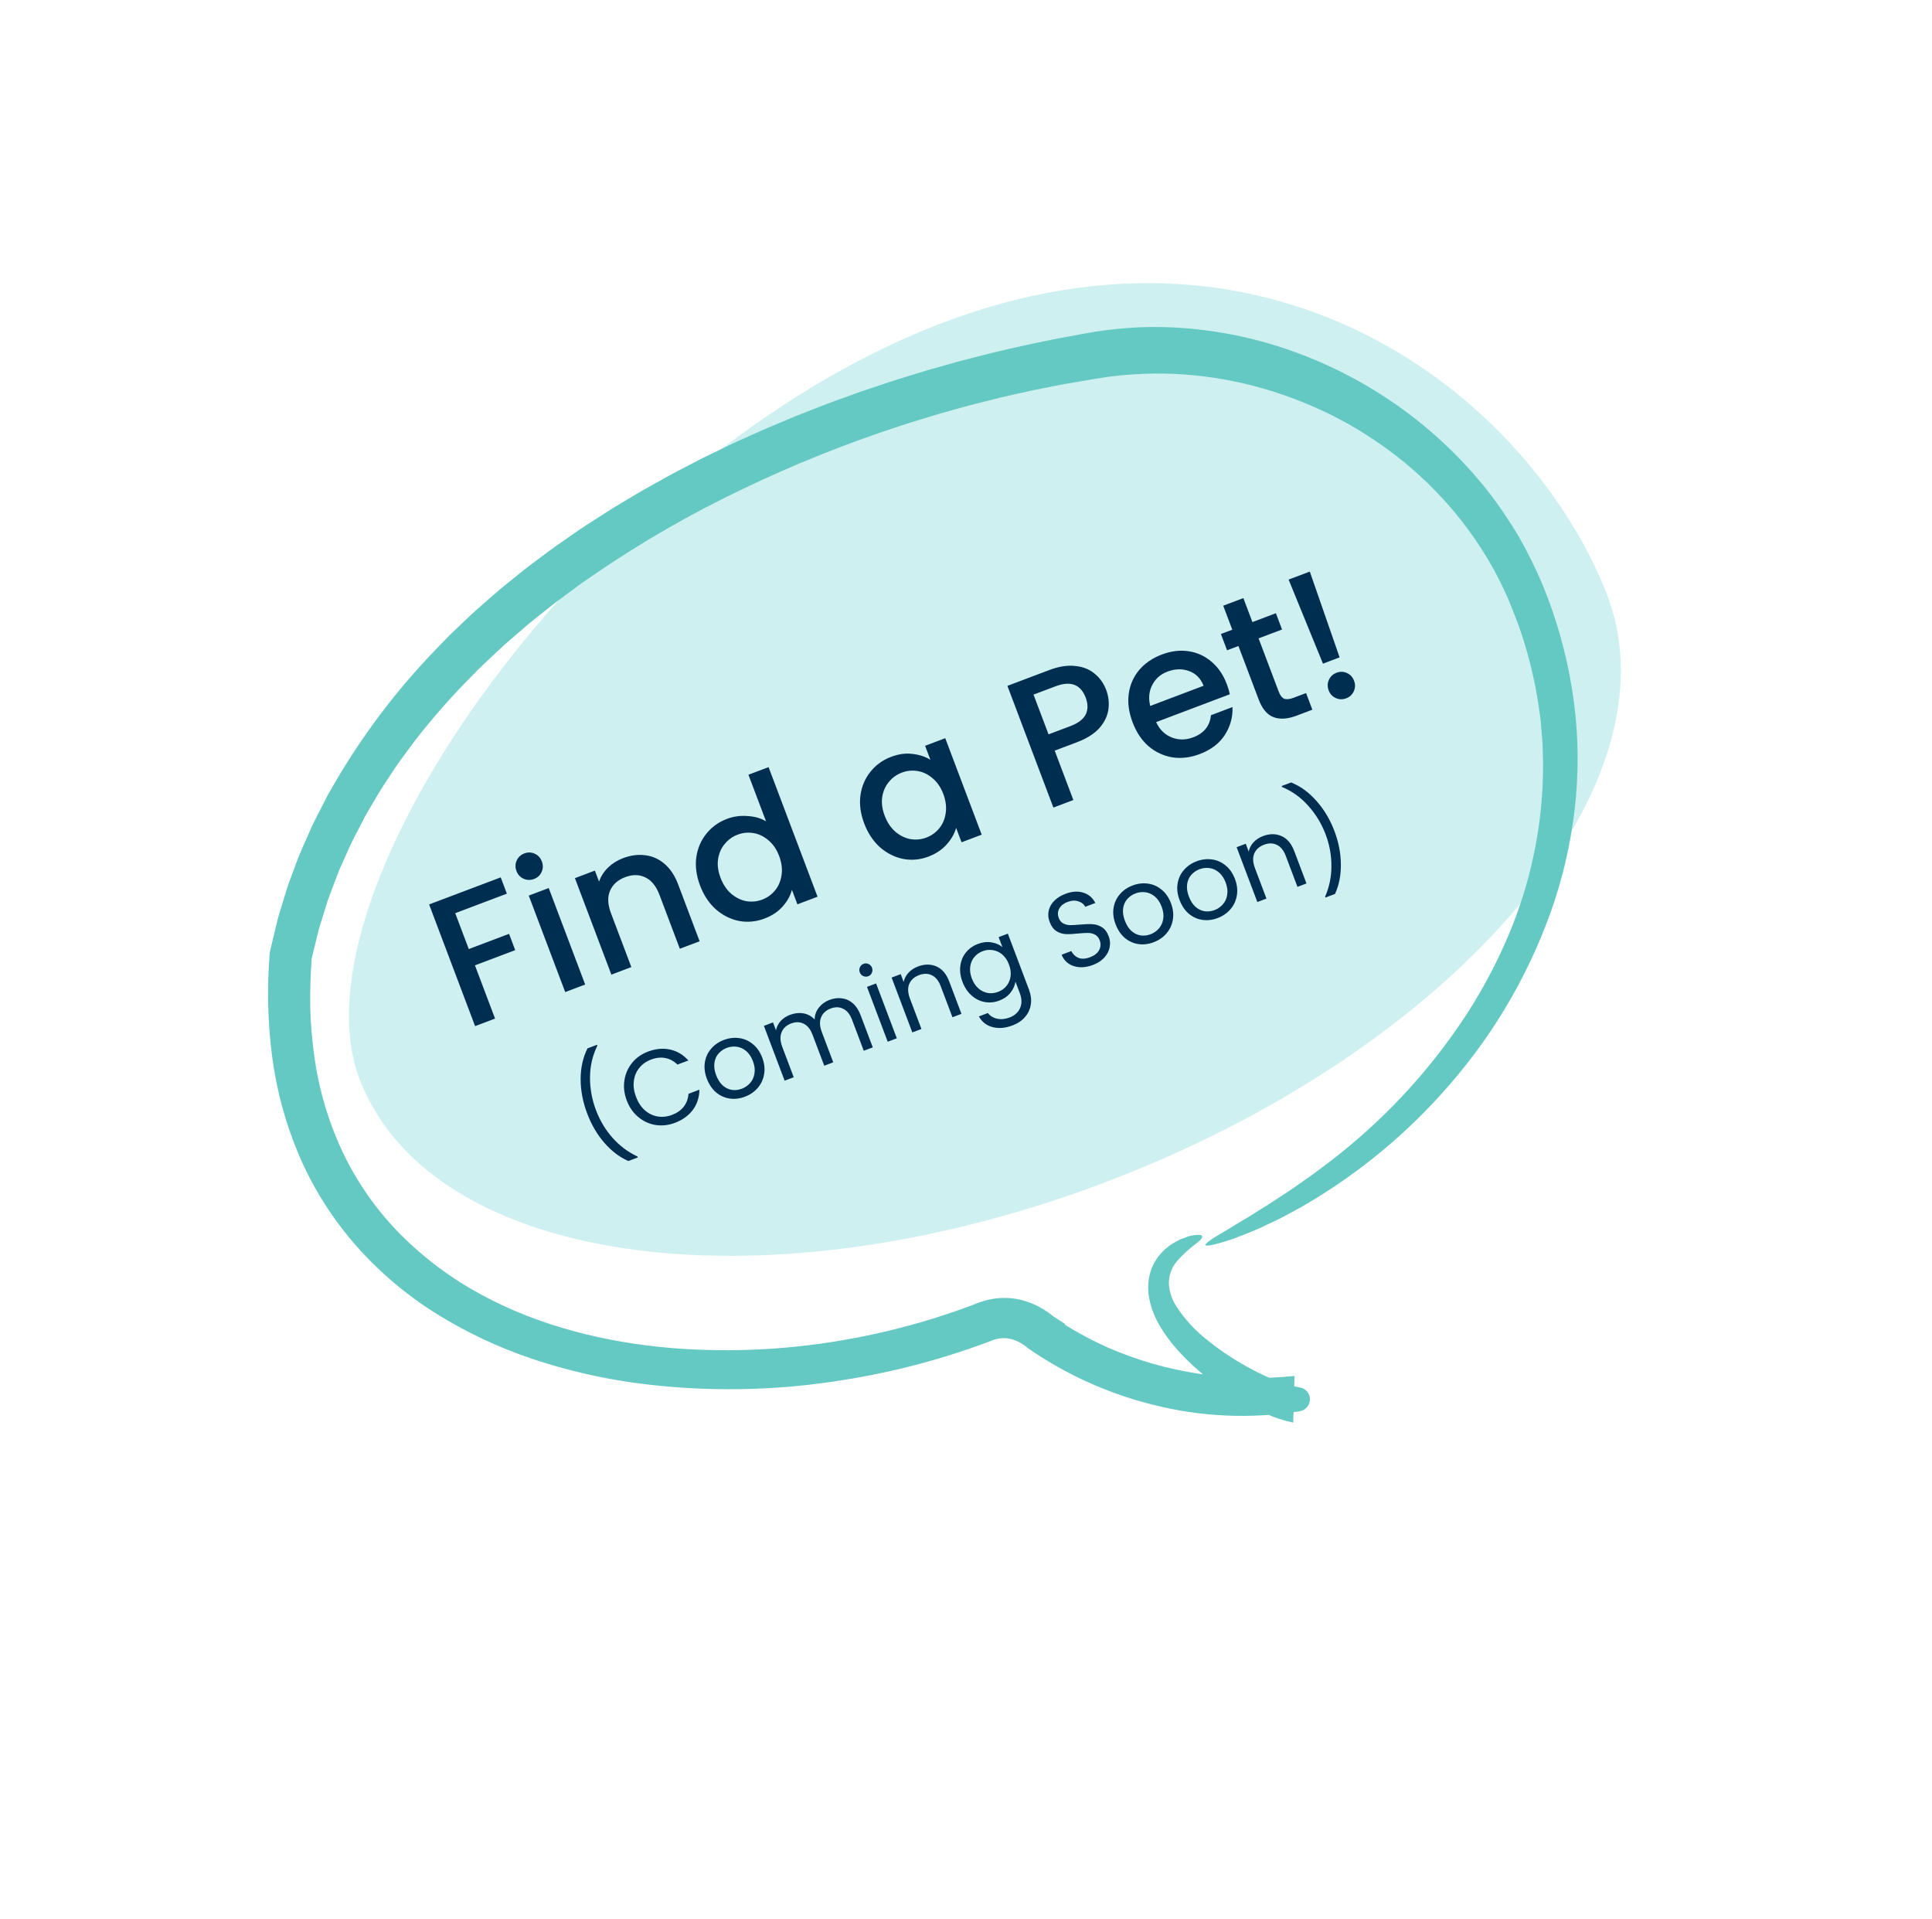 <svg width="289" height="287" viewBox="0 0 289 287" fill="none" xmlns="http://www.w3.org/2000/svg">
<path d="M240.34 88.818C251.328 116.992 218.486 156.114 166.985 176.2C115.484 196.285 64.827 189.728 53.839 161.554C42.851 133.38 88.6 68.712 140.101 48.627C191.602 28.541 229.352 60.644 240.34 88.818Z" fill="#CEF0F0"/>
<path d="M159.29 198.015L157.392 196.781L157.699 197.021C156.412 195.905 154.902 195.073 153.266 194.579C151.532 194.06 149.688 193.997 147.915 194.396C147.484 194.492 147.059 194.611 146.641 194.753L145.659 195.128L144.125 195.699C143.071 196.069 141.993 196.46 140.914 196.798C138.758 197.506 136.573 198.133 134.37 198.691C132.169 199.258 129.948 199.748 127.709 200.161C118.755 201.862 109.62 202.36 100.549 201.641C90.566 200.81 80.614 198.341 71.958 193.626C67.525 191.237 63.471 188.216 59.923 184.658C56.417 181.119 53.526 177.026 51.366 172.542C49.215 168.031 47.761 163.218 47.054 158.267C46.693 155.771 46.478 153.254 46.411 150.731C46.365 148.197 46.454 145.652 46.647 143.108L46.589 143.518L47.311 140.559L47.67 139.08C47.806 138.591 47.968 138.108 48.116 137.623L49.018 134.712C49.356 133.754 49.734 132.809 50.088 131.856L50.627 130.429C50.807 129.954 51.036 129.498 51.239 129.031L52.486 126.243C52.927 125.325 53.419 124.43 53.882 123.521L54.585 122.163C54.816 121.709 55.098 121.28 55.351 120.837L56.91 118.199C57.447 117.329 58.037 116.49 58.597 115.634C59.688 113.902 60.977 112.297 62.18 110.638C64.71 107.391 67.431 104.296 70.329 101.368C71.748 99.871 73.282 98.482 74.789 97.067C75.529 96.346 76.341 95.698 77.117 95.013C77.907 94.343 78.67 93.645 79.481 92.998C81.112 91.716 82.694 90.375 84.386 89.166L86.89 87.312L89.459 85.543C96.362 80.854 103.616 76.701 111.155 73.122C118.717 69.484 126.514 66.357 134.493 63.76C135.485 63.419 136.488 63.109 137.493 62.808L140.503 61.889L143.535 61.046L145.05 60.623L146.575 60.238L149.626 59.471L152.694 58.778C154.734 58.292 156.799 57.936 158.851 57.513L161.971 56.978L163.527 56.714L165.036 56.477L165.791 56.359L166.539 56.274L168.035 56.106C169.035 56.032 170.036 55.946 171.038 55.913C175.06 55.761 179.084 56.04 183.039 56.745C187.006 57.449 190.887 58.559 194.619 60.057C198.368 61.534 201.947 63.404 205.294 65.635C206.972 66.744 208.591 67.937 210.144 69.212C210.9 69.872 211.69 70.496 212.412 71.194L213.517 72.218L214.576 73.287C217.393 76.151 219.883 79.316 221.999 82.726C222.55 83.565 223.01 84.457 223.522 85.319C223.974 86.212 224.466 87.089 224.879 88C225.297 88.909 225.729 89.809 226.08 90.765C226.443 91.71 226.843 92.643 227.18 93.597C228.531 97.417 229.519 101.358 230.128 105.366L230.341 106.87C230.418 107.371 230.486 107.873 230.515 108.379L230.755 111.409L230.825 114.45C230.825 115.464 230.782 116.479 230.755 117.494C230.366 125.671 228.441 133.714 225.078 141.207C223.399 144.977 221.418 148.609 219.155 152.067C213.613 160.469 206.673 167.876 198.634 173.967L197.23 175.022C196.775 175.371 196.326 175.706 195.872 176.012L193.305 177.819C191.631 178.901 190.15 179.937 188.753 180.77L186.797 182.003L185.03 183.055L183.48 184.007L182.115 184.811C179.662 186.294 179.783 186.653 182.199 185.999C182.801 185.832 183.553 185.615 184.43 185.311C185.296 184.986 186.296 184.594 187.425 184.135C188.551 183.672 189.767 183.067 191.122 182.429C191.799 182.11 192.475 181.718 193.196 181.336C193.908 180.94 194.669 180.559 195.419 180.097C203.474 175.363 210.697 169.346 216.799 162.287C223.843 154.21 229.203 144.825 232.565 134.685C234.225 129.593 235.296 124.334 235.756 119.008C236.211 113.667 236.006 108.296 235.144 103.014C234.289 97.732 232.836 92.568 230.812 87.62C229.775 85.134 228.585 82.715 227.25 80.377C225.885 78.055 224.379 75.818 222.74 73.678C214.146 62.71 202.228 54.79 188.731 51.076C185.772 50.278 182.758 49.695 179.711 49.332C176.676 48.966 173.615 48.839 170.556 48.95C167.578 49.08 164.612 49.428 161.683 49.992C157.253 50.765 152.785 51.731 148.373 52.783L145.073 53.63L143.423 54.055L141.784 54.518L138.506 55.446L135.249 56.449C134.16 56.773 133.081 57.129 132.005 57.493L128.773 58.576C126.64 59.362 124.483 60.083 122.373 60.934L119.195 62.172L116.046 63.489L114.472 64.149L112.914 64.848L109.799 66.247L106.721 67.732L105.183 68.477L103.665 69.263L100.631 70.84L97.641 72.502C95.633 73.585 93.703 74.809 91.737 75.968C90.767 76.569 89.813 77.199 88.851 77.814C87.889 78.43 86.926 79.044 85.994 79.707L83.176 81.66C82.244 82.322 81.338 83.021 80.418 83.701C78.563 85.04 76.816 86.525 75.027 87.952C74.147 88.684 73.296 89.453 72.43 90.202C71.566 90.954 70.702 91.706 69.882 92.508L67.391 94.879C66.581 95.689 65.794 96.525 64.996 97.348C58.995 103.577 53.803 110.527 49.541 118.036C48.972 118.957 48.52 119.945 48.015 120.904L47.275 122.351C47.03 122.834 46.773 123.311 46.565 123.812C45.703 125.802 44.757 127.758 44.05 129.813C43.68 130.832 43.273 131.839 42.935 132.87L41.984 135.984C41.831 136.505 41.656 137.02 41.522 137.545L41.144 139.128L40.39 142.296C40.367 142.394 40.351 142.494 40.343 142.595L40.338 142.663C39.929 147.744 40.047 152.849 40.69 157.899C41.346 163.008 42.695 168.001 44.7 172.741C46.81 177.679 49.69 182.25 53.235 186.288C56.767 190.296 60.872 193.766 65.42 196.588C69.92 199.371 74.733 201.623 79.763 203.3C84.745 204.957 89.874 206.15 95.084 206.863C105.442 208.246 115.959 208.088 126.291 206.395C131.44 205.574 136.527 204.396 141.515 202.871C142.759 202.48 144.001 202.084 145.232 201.652C145.845 201.449 146.475 201.212 147.1 200.984L148.038 200.639C148.315 200.539 148.537 200.434 148.747 200.38C149.567 200.116 150.444 200.087 151.278 200.296C152.168 200.537 152.99 200.978 153.68 201.584L153.714 201.613C153.762 201.654 153.813 201.693 153.863 201.728C159.528 205.634 165.864 208.483 172.564 210.138C179.667 211.932 187.072 212.26 194.327 211.103L194.421 211.088C194.847 211.018 195.235 210.799 195.515 210.471C195.795 210.144 195.95 209.728 195.95 209.299C195.951 208.87 195.798 208.456 195.518 208.131C195.239 207.807 194.852 207.592 194.426 207.527C193.203 207.309 192.008 206.963 190.86 206.492C189.656 206.016 188.48 205.471 187.339 204.861C186.193 204.256 185.074 203.606 184.002 202.903C182.931 202.216 181.897 201.474 180.903 200.68C178.936 199.198 177.247 197.383 175.912 195.318C175.285 194.326 174.918 193.191 174.848 192.018C174.832 190.825 175.234 189.66 175.984 188.724C176.887 187.687 177.904 186.755 179.016 185.945C179.724 185.393 179.983 184.988 179.761 184.812C179.647 184.719 179.42 184.698 179.051 184.707C178.836 184.721 178.622 184.748 178.41 184.785L178.016 184.86L177.572 185.002C177.259 185.109 176.912 185.237 176.533 185.389C176.157 185.579 175.748 185.809 175.309 186.067C175.077 186.22 174.855 186.385 174.643 186.563C174.399 186.748 174.167 186.947 173.95 187.162C173.726 187.405 173.494 187.661 173.268 187.936C173.04 188.242 172.837 188.565 172.66 188.902C172.435 189.303 172.255 189.727 172.123 190.166C171.974 190.603 171.873 191.054 171.82 191.511C171.706 192.387 171.729 193.274 171.889 194.14C172.189 195.668 172.76 197.13 173.574 198.457C174.297 199.665 175.136 200.8 176.079 201.847C176.977 202.863 177.939 203.822 178.958 204.717C180.974 206.495 183.153 208.081 185.468 209.454C186.656 210.155 187.882 210.791 189.14 211.36C190.517 211.995 191.962 212.474 193.447 212.79L193.64 205.805C191.391 206.044 189.131 206.147 186.871 206.115C184.464 206.068 182.062 205.873 179.68 205.533C177.279 205.177 174.904 204.672 172.569 204.021C170.231 203.347 167.941 202.525 165.711 201.559C163.5 200.568 161.359 199.431 159.302 198.155C159.3 198.109 159.297 198.066 159.29 198.015Z" fill="#64C9C3"/>
<path d="M74.901 131.233L75.822 133.669L68.095 136.589L70.124 141.958L76.148 139.681L77.069 142.117L71.045 144.394L74.054 152.356L71.068 153.485L64.189 135.281L74.901 131.233ZM79.89 131.473C79.349 131.677 78.826 131.665 78.32 131.437C77.815 131.209 77.46 130.824 77.256 130.283C77.051 129.742 77.063 129.218 77.291 128.713C77.519 128.208 77.904 127.853 78.445 127.648C78.969 127.451 79.484 127.466 79.989 127.694C80.494 127.922 80.849 128.307 81.053 128.848C81.258 129.389 81.246 129.912 81.018 130.418C80.79 130.923 80.414 131.275 79.89 131.473ZM82.08 132.83L87.534 147.262L84.548 148.39L79.094 133.959L82.08 132.83ZM93.192 128.361C94.327 127.932 95.429 127.785 96.498 127.92C97.584 128.049 98.555 128.48 99.411 129.214C100.267 129.948 100.943 130.97 101.438 132.279L104.655 140.792L101.695 141.91L98.646 133.843C98.158 132.551 97.462 131.686 96.559 131.25C95.649 130.795 94.635 130.779 93.517 131.202C92.4 131.624 91.641 132.31 91.242 133.259C90.853 134.184 90.903 135.293 91.391 136.585L94.44 144.652L91.454 145.781L86 131.349L88.986 130.22L89.609 131.87C89.874 131.092 90.319 130.395 90.944 129.779C91.587 129.157 92.337 128.685 93.192 128.361ZM104.716 132.447C104.169 130.998 103.98 129.602 104.152 128.26C104.341 126.912 104.835 125.737 105.634 124.737C106.444 123.712 107.486 122.959 108.761 122.477C109.704 122.121 110.709 121.981 111.775 122.057C112.852 122.109 113.79 122.373 114.589 122.849L111.956 115.882L114.968 114.744L122.293 134.126L119.281 135.264L118.459 133.09C118.234 133.974 117.771 134.807 117.069 135.591C116.385 136.368 115.485 136.968 114.367 137.391C113.11 137.866 111.839 137.987 110.553 137.754C109.279 137.498 108.122 136.917 107.082 136.013C106.052 135.085 105.264 133.896 104.716 132.447ZM116.549 128.035C116.173 127.04 115.636 126.255 114.94 125.68C114.261 125.098 113.518 124.741 112.709 124.607C111.9 124.474 111.112 124.552 110.343 124.843C109.575 125.133 108.932 125.596 108.413 126.231C107.888 126.848 107.555 127.603 107.413 128.495C107.282 129.362 107.405 130.294 107.781 131.289C108.157 132.284 108.688 133.081 109.373 133.681C110.076 134.273 110.835 134.645 111.65 134.796C112.476 134.922 113.265 134.844 114.016 134.56C114.784 134.27 115.427 133.807 115.946 133.172C116.464 132.537 116.785 131.777 116.91 130.892C117.045 129.983 116.925 129.031 116.549 128.035ZM129.271 123.167C128.724 121.718 128.535 120.322 128.707 118.981C128.896 117.632 129.39 116.458 130.189 115.457C130.999 114.433 132.033 113.683 133.29 113.208C134.425 112.779 135.497 112.633 136.507 112.77C137.527 112.883 138.416 113.176 139.173 113.648L138.382 111.553L141.394 110.414L146.848 124.846L143.836 125.985L143.024 123.837C142.775 124.709 142.3 125.537 141.598 126.321C140.897 127.105 139.987 127.708 138.87 128.131C137.63 128.599 136.376 128.714 135.108 128.475C133.834 128.218 132.677 127.637 131.637 126.733C130.607 125.805 129.819 124.617 129.271 123.167ZM141.104 118.756C140.728 117.76 140.191 116.975 139.495 116.4C138.816 115.819 138.073 115.461 137.264 115.328C136.455 115.194 135.667 115.273 134.898 115.563C134.13 115.853 133.487 116.316 132.968 116.951C132.443 117.568 132.11 118.323 131.968 119.215C131.837 120.082 131.96 121.014 132.336 122.009C132.712 123.005 133.243 123.802 133.928 124.401C134.631 124.993 135.39 125.365 136.205 125.516C137.031 125.643 137.82 125.564 138.571 125.28C139.339 124.99 139.982 124.527 140.501 123.892C141.019 123.258 141.34 122.497 141.465 121.612C141.6 120.703 141.48 119.751 141.104 118.756ZM165.472 103.201C165.822 104.126 165.934 105.082 165.807 106.067C165.681 107.053 165.236 107.989 164.474 108.876C163.705 109.745 162.57 110.464 161.068 111.031L157.768 112.278L160.559 119.664L157.573 120.793L150.694 102.589L156.98 100.214C158.377 99.686 159.648 99.485 160.793 99.611C161.949 99.713 162.918 100.085 163.7 100.728C164.499 101.363 165.09 102.188 165.472 103.201ZM160.148 108.595C161.283 108.166 162.034 107.593 162.401 106.876C162.762 106.141 162.764 105.302 162.408 104.359C161.655 102.368 160.153 101.798 157.901 102.65L154.6 103.897L156.847 109.842L160.148 108.595ZM183.517 102.338C183.721 102.879 183.871 103.381 183.966 103.844L172.939 108.011C173.462 109.131 174.24 109.895 175.272 110.303C176.304 110.711 177.379 110.704 178.497 110.281C180.103 109.674 180.984 108.573 181.14 106.978L184.361 105.76C184.426 107.252 184.044 108.644 183.215 109.935C182.397 111.202 181.141 112.156 179.447 112.796C178.068 113.317 176.712 113.48 175.381 113.285C174.061 113.065 172.876 112.516 171.825 111.636C170.785 110.732 169.984 109.537 169.423 108.053C168.862 106.569 168.667 105.156 168.839 103.814C169.021 102.448 169.538 101.255 170.39 100.235C171.259 99.208 172.4 98.427 173.815 97.893C175.177 97.378 176.503 97.216 177.792 97.407C179.082 97.598 180.228 98.123 181.231 98.981C182.227 99.822 182.989 100.941 183.517 102.338ZM180.044 102.573C179.61 101.479 178.884 100.746 177.865 100.373C176.846 100 175.769 100.028 174.634 100.457C173.604 100.846 172.847 101.511 172.365 102.452C171.876 103.375 171.772 104.422 172.055 105.592L180.044 102.573ZM188.266 95.484L191.285 103.473C191.489 104.014 191.76 104.361 192.097 104.513C192.445 104.641 192.924 104.59 193.535 104.359L195.369 103.666L196.309 106.154L193.952 107.045C192.607 107.553 191.458 107.628 190.505 107.27C189.551 106.912 188.807 106.026 188.273 104.611L185.254 96.623L183.551 97.266L182.631 94.83L184.333 94.187L182.977 90.599L185.989 89.46L187.345 93.049L190.855 91.722L191.776 94.158L188.266 95.484ZM195.927 85.495L200.387 98.327L197.899 99.267L192.758 86.693L195.927 85.495ZM201.383 104.446C200.842 104.651 200.318 104.639 199.813 104.411C199.308 104.183 198.953 103.798 198.748 103.257C198.544 102.715 198.555 102.192 198.784 101.687C199.012 101.182 199.396 100.827 199.938 100.622C200.462 100.424 200.976 100.439 201.481 100.667C201.987 100.895 202.342 101.28 202.546 101.821C202.751 102.363 202.739 102.886 202.511 103.391C202.283 103.896 201.907 104.248 201.383 104.446ZM93.992 173.659C92.68 173.084 91.481 172.174 90.395 170.931C89.319 169.684 88.465 168.222 87.831 166.546C87.183 164.83 86.857 163.123 86.854 161.425C86.857 159.713 87.2 158.175 87.881 156.812L89.303 156.274L89.354 156.409C88.633 157.879 88.266 159.46 88.256 161.152C88.251 162.829 88.549 164.462 89.148 166.048C89.733 167.595 90.555 168.972 91.616 170.179C92.686 171.382 93.935 172.318 95.363 172.987L95.414 173.122L93.992 173.659ZM93.751 164.6C93.367 163.582 93.251 162.582 93.404 161.6C93.554 160.609 93.937 159.734 94.551 158.978C95.176 158.217 95.972 157.654 96.94 157.288C98.078 156.858 99.174 156.757 100.23 156.986C101.285 157.214 102.198 157.758 102.968 158.619L101.337 159.236C100.81 158.716 100.208 158.391 99.531 158.259C98.864 158.123 98.151 158.199 97.393 158.485C96.665 158.761 96.075 159.177 95.624 159.735C95.174 160.293 94.903 160.949 94.811 161.702C94.716 162.445 94.826 163.235 95.143 164.073C95.456 164.902 95.896 165.568 96.463 166.072C97.026 166.566 97.661 166.874 98.368 166.994C99.075 167.115 99.792 167.037 100.521 166.762C101.279 166.475 101.865 166.066 102.28 165.533C102.7 164.986 102.937 164.344 102.988 163.606L104.62 162.989C104.608 164.134 104.281 165.141 103.641 166.011C102.996 166.87 102.105 167.515 100.968 167.944C100 168.31 99.032 168.419 98.064 168.272C97.102 168.111 96.239 167.713 95.475 167.078C94.71 166.444 94.136 165.617 93.751 164.6ZM111.423 164.044C110.655 164.335 109.891 164.424 109.13 164.312C108.379 164.197 107.704 163.888 107.103 163.385C106.509 162.868 106.052 162.186 105.731 161.338C105.414 160.5 105.315 159.693 105.433 158.919C105.557 158.131 105.869 157.449 106.369 156.872C106.866 156.285 107.504 155.845 108.282 155.55C109.06 155.256 109.83 155.165 110.59 155.277C111.347 155.378 112.026 155.681 112.626 156.184C113.237 156.683 113.702 157.356 114.023 158.204C114.343 159.052 114.436 159.872 114.302 160.664C114.175 161.442 113.857 162.127 113.351 162.717C112.844 163.308 112.202 163.75 111.423 164.044ZM110.971 162.847C111.46 162.662 111.875 162.374 112.218 161.982C112.56 161.591 112.774 161.116 112.86 160.559C112.956 159.999 112.88 159.389 112.631 158.73C112.382 158.072 112.041 157.562 111.608 157.201C111.175 156.84 110.708 156.629 110.206 156.568C109.7 156.497 109.203 156.554 108.714 156.738C108.215 156.927 107.799 157.215 107.467 157.603C107.141 157.977 106.94 158.441 106.864 158.994C106.788 159.547 106.874 160.153 107.123 160.812C107.376 161.48 107.708 161.999 108.121 162.367C108.544 162.732 109.004 162.952 109.499 163.027C109.991 163.092 110.482 163.032 110.971 162.847ZM124.076 149.564C124.714 149.323 125.334 149.243 125.935 149.324C126.532 149.395 127.075 149.64 127.564 150.059C128.053 150.479 128.441 151.068 128.728 151.826L130.555 156.66L129.208 157.169L127.454 152.53C127.145 151.711 126.705 151.165 126.134 150.891C125.569 150.602 124.942 150.588 124.253 150.849C123.545 151.116 123.068 151.559 122.822 152.176C122.573 152.784 122.61 153.516 122.935 154.375L124.643 158.895L123.296 159.404L121.542 154.764C121.233 153.946 120.793 153.399 120.222 153.125C119.657 152.837 119.03 152.823 118.341 153.083C117.633 153.351 117.156 153.793 116.91 154.411C116.661 155.018 116.698 155.751 117.023 156.609L118.731 161.129L117.369 161.643L114.269 153.442L115.631 152.927L116.078 154.109C116.185 153.578 116.42 153.113 116.782 152.714C117.155 152.311 117.615 152.006 118.164 151.799C118.852 151.539 119.52 151.463 120.165 151.573C120.811 151.682 121.377 151.987 121.862 152.488C121.873 151.822 122.083 151.23 122.491 150.711C122.899 150.192 123.427 149.81 124.076 149.564ZM129.889 146.016C129.63 146.114 129.376 146.107 129.129 145.996C128.881 145.884 128.709 145.698 128.611 145.439C128.513 145.18 128.519 144.926 128.631 144.679C128.743 144.431 128.929 144.258 129.188 144.16C129.437 144.066 129.681 144.077 129.918 144.192C130.166 144.304 130.339 144.49 130.437 144.749C130.535 145.008 130.528 145.262 130.416 145.509C130.314 145.753 130.139 145.922 129.889 146.016ZM131.051 147.099L134.151 155.301L132.789 155.816L129.689 147.614L131.051 147.099ZM137.312 144.562C138.31 144.185 139.233 144.184 140.082 144.559C140.927 144.924 141.564 145.675 141.994 146.813L143.821 151.647L142.474 152.156L140.72 147.516C140.411 146.698 139.971 146.152 139.4 145.877C138.825 145.593 138.183 145.584 137.475 145.852C136.756 146.124 136.267 146.565 136.008 147.176C135.759 147.784 135.796 148.516 136.12 149.374L137.834 153.909L136.472 154.424L133.373 146.222L134.735 145.707L135.176 146.875C135.287 146.354 135.528 145.892 135.901 145.489C136.283 145.082 136.753 144.773 137.312 144.562ZM146.278 141.191C146.986 140.923 147.663 140.844 148.309 140.954C148.965 141.059 149.511 141.298 149.947 141.669L149.382 140.172L150.759 139.652L153.926 148.033C154.209 148.781 154.3 149.505 154.2 150.205C154.103 150.914 153.817 151.546 153.343 152.102C152.879 152.654 152.252 153.079 151.464 153.376C150.387 153.784 149.392 153.869 148.482 153.631C147.571 153.394 146.885 152.861 146.423 152.032L147.77 151.523C148.109 151.965 148.569 152.247 149.151 152.369C149.737 152.501 150.359 152.443 151.017 152.194C151.766 151.911 152.286 151.447 152.578 150.801C152.879 150.151 152.87 149.402 152.549 148.553L151.899 146.832C151.81 147.413 151.562 147.963 151.154 148.482C150.746 149.001 150.188 149.395 149.479 149.662C148.751 149.938 148.019 150.009 147.285 149.876C146.56 149.739 145.906 149.411 145.322 148.89C144.737 148.37 144.289 147.696 143.976 146.867C143.659 146.029 143.551 145.232 143.653 144.475C143.751 143.708 144.028 143.039 144.485 142.467C144.952 141.892 145.549 141.466 146.278 141.191ZM150.926 144.258C150.692 143.639 150.364 143.148 149.941 142.783C149.518 142.418 149.047 142.197 148.527 142.12C148.014 142.029 147.503 142.079 146.994 142.272C146.485 142.464 146.066 142.759 145.738 143.157C145.409 143.555 145.207 144.03 145.131 144.584C145.055 145.137 145.134 145.723 145.368 146.341C145.605 146.97 145.937 147.472 146.364 147.846C146.787 148.211 147.255 148.439 147.768 148.53C148.278 148.611 148.787 148.556 149.296 148.363C149.805 148.171 150.224 147.876 150.552 147.478C150.887 147.066 151.092 146.584 151.168 146.031C151.241 145.468 151.16 144.877 150.926 144.258ZM163.497 144.33C162.809 144.591 162.145 144.705 161.506 144.673C160.873 144.627 160.32 144.448 159.849 144.136C159.374 143.814 159.024 143.37 158.799 142.805L160.251 142.256C160.485 142.726 160.841 143.065 161.319 143.272C161.802 143.466 162.383 143.434 163.062 143.178C163.71 142.933 164.159 142.581 164.408 142.122C164.662 141.65 164.693 141.159 164.501 140.65C164.35 140.251 164.118 139.968 163.804 139.802C163.49 139.635 163.144 139.549 162.766 139.544C162.388 139.539 161.891 139.567 161.276 139.628C160.519 139.709 159.898 139.739 159.411 139.717C158.934 139.692 158.474 139.547 158.031 139.281C157.595 139.001 157.254 138.537 157.009 137.888C156.794 137.319 156.748 136.761 156.872 136.213C156.995 135.664 157.271 135.172 157.7 134.737C158.138 134.297 158.696 133.949 159.375 133.693C160.353 133.323 161.243 133.266 162.047 133.521C162.86 133.773 163.459 134.287 163.845 135.065L162.348 135.631C162.147 135.251 161.806 134.981 161.323 134.821C160.837 134.651 160.29 134.681 159.681 134.911C159.113 135.126 158.705 135.451 158.459 135.886C158.209 136.311 158.184 136.788 158.384 137.317C158.527 137.696 158.749 137.966 159.049 138.126C159.359 138.283 159.693 138.368 160.052 138.38C160.416 138.38 160.913 138.351 161.542 138.296C162.302 138.225 162.928 138.206 163.418 138.237C163.905 138.258 164.372 138.407 164.818 138.683C165.261 138.949 165.607 139.411 165.855 140.07C166.048 140.579 166.094 141.108 165.994 141.659C165.895 142.21 165.633 142.725 165.21 143.204C164.787 143.684 164.216 144.059 163.497 144.33ZM172.562 140.939C171.794 141.229 171.03 141.319 170.269 141.207C169.518 141.091 168.843 140.782 168.242 140.279C167.648 139.763 167.191 139.081 166.87 138.232C166.553 137.394 166.454 136.588 166.572 135.814C166.696 135.026 167.008 134.343 167.509 133.766C168.005 133.18 168.643 132.739 169.421 132.445C170.199 132.151 170.969 132.06 171.729 132.171C172.486 132.273 173.165 132.575 173.765 133.078C174.376 133.577 174.841 134.251 175.162 135.099C175.482 135.947 175.576 136.767 175.441 137.559C175.314 138.337 174.996 139.021 174.49 139.612C173.983 140.202 173.341 140.645 172.562 140.939ZM172.11 139.742C172.599 139.557 173.014 139.269 173.357 138.877C173.699 138.485 173.913 138.011 173.999 137.454C174.095 136.893 174.019 136.283 173.77 135.625C173.521 134.966 173.18 134.457 172.747 134.096C172.314 133.735 171.847 133.524 171.345 133.463C170.839 133.391 170.342 133.448 169.853 133.633C169.354 133.822 168.938 134.11 168.606 134.498C168.28 134.872 168.079 135.335 168.003 135.889C167.927 136.442 168.013 137.048 168.262 137.706C168.515 138.375 168.847 138.893 169.26 139.262C169.683 139.627 170.143 139.846 170.638 139.921C171.131 139.986 171.621 139.926 172.11 139.742ZM182.136 137.321C181.368 137.611 180.603 137.701 179.843 137.589C179.092 137.473 178.416 137.164 177.816 136.661C177.222 136.145 176.764 135.463 176.444 134.614C176.127 133.776 176.027 132.97 176.145 132.196C176.269 131.408 176.582 130.725 177.082 130.148C177.579 129.562 178.216 129.121 178.994 128.827C179.773 128.533 180.542 128.442 181.303 128.553C182.06 128.655 182.738 128.957 183.339 129.46C183.949 129.959 184.415 130.633 184.735 131.481C185.056 132.329 185.149 133.149 185.015 133.941C184.887 134.719 184.57 135.403 184.063 135.994C183.557 136.584 182.914 137.027 182.136 137.321ZM181.683 136.124C182.172 135.939 182.588 135.651 182.93 135.259C183.273 134.867 183.487 134.393 183.573 133.836C183.669 133.275 183.592 132.665 183.343 132.007C183.094 131.348 182.754 130.839 182.321 130.478C181.888 130.117 181.42 129.906 180.918 129.845C180.413 129.773 179.915 129.83 179.426 130.015C178.927 130.204 178.512 130.492 178.179 130.88C177.853 131.254 177.652 131.717 177.576 132.271C177.5 132.824 177.587 133.43 177.836 134.088C178.088 134.757 178.421 135.275 178.834 135.644C179.257 136.009 179.716 136.228 180.212 136.303C180.704 136.368 181.195 136.308 181.683 136.124ZM188.921 125.058C189.919 124.681 190.843 124.68 191.691 125.055C192.536 125.42 193.173 126.171 193.603 127.308L195.43 132.143L194.083 132.652L192.33 128.012C192.021 127.194 191.58 126.648 191.009 126.373C190.434 126.089 189.792 126.08 189.084 126.348C188.366 126.62 187.877 127.061 187.617 127.672C187.368 128.279 187.405 129.012 187.73 129.87L189.444 134.405L188.082 134.92L184.982 126.718L186.344 126.203L186.785 127.371C186.896 126.85 187.138 126.388 187.51 125.985C187.892 125.578 188.363 125.269 188.921 125.058ZM198.273 134.25L198.222 134.115C198.85 132.669 199.163 131.143 199.16 129.536C199.167 127.925 198.878 126.347 198.294 124.8C197.694 123.214 196.833 121.795 195.71 120.543C194.593 119.277 193.278 118.332 191.765 117.707L191.714 117.572L193.135 117.034C194.549 117.606 195.818 118.535 196.942 119.821C198.073 121.092 198.962 122.586 199.611 124.303C200.244 125.979 200.565 127.642 200.573 129.293C200.591 130.939 200.298 132.413 199.695 133.713L198.273 134.25Z" fill="#002E51"/>
</svg>
